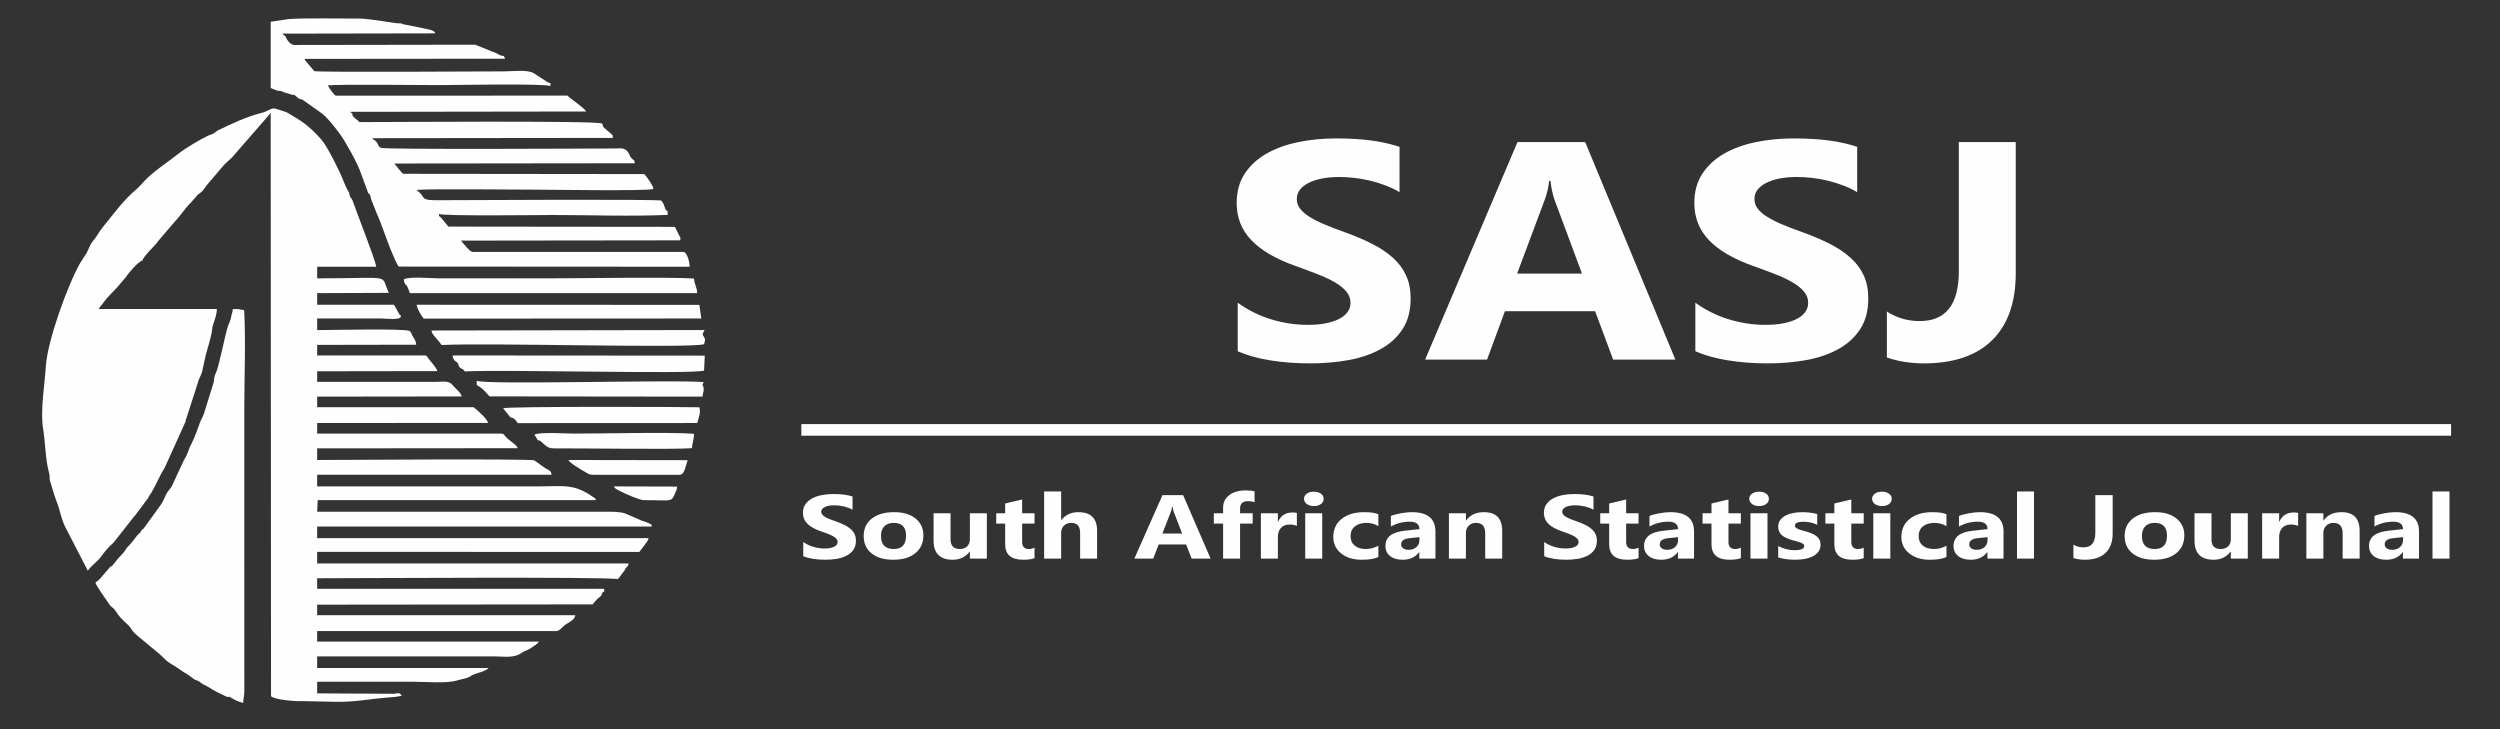 <?xml version="1.0" encoding="UTF-8"?>
<!DOCTYPE svg PUBLIC "-//W3C//DTD SVG 1.1//EN" "http://www.w3.org/Graphics/SVG/1.1/DTD/svg11.dtd">
<!-- Creator: CorelDRAW 2021 (64-Bit Evaluation Version) -->
<svg xmlns="http://www.w3.org/2000/svg" xml:space="preserve" width="240mm" height="70mm" version="1.1" style="shape-rendering:geometricPrecision; text-rendering:geometricPrecision; image-rendering:optimizeQuality; fill-rule:evenodd; clip-rule:evenodd"
viewBox="0 0 24000 7000"
 xmlns:xlink="http://www.w3.org/1999/xlink"
 xmlns:xodm="http://www.corel.com/coreldraw/odm/2003">
 <rect x="0" y="0" width="24000" height="7000" fill="#333333" stroke="none"/>
 <defs>
  <style type="text/css">
   <![CDATA[
    .fil0 {fill:#FEFEFE}
    .fil2 {fill:#FEFEFE}
    .fil1 {fill:#FEFEFE;fill-rule:nonzero}
   ]]>
  </style>
 </defs>
 <g id="Layer_x0020_1">
  <g id="_2859543142448">
   <path class="fil0" d="M1365.13 2502.69c23.14,-58.54 126.67,-144.44 154.29,-189.97l159.06 -185.62c58.78,-61.18 99.87,-131 158,-186.71l61.5 -70.31c2.25,-1.96 9.03,-7.28 11.5,-9.01 40.87,-28.66 36.18,-29.97 76.71,-85.23l158.78 -185.92c23.76,-28.87 64.36,-57.81 87.12,-83.68l349.63 -401.77c10.53,-12.57 6.17,-10.39 16.99,-23.95l3.23 5603.13c38.98,37.35 251.06,50.19 295.67,46.99l350.06 7.04c168.83,0.78 319.64,-29.92 465.99,-40.9 37.42,-2.82 107.69,-5.68 143.88,-20.04 -31.77,-38.28 -44.59,-16 -80.91,-16.45l-731.87 -3.81 0 -111.55c307.53,0 615.05,0 922.58,0 123.25,0 319.46,18.47 422.18,-13 44.92,-13.76 85.32,-16.34 121.23,-35.92 1.05,-0.56 3.31,-2.3 4.4,-2.96l16.47 -11.59c35.56,-17.2 132.13,-35.92 158.06,-68.29l-1644.92 0 0 -111.56c567.74,0 1135.48,0 1703.21,0 84.27,0 187.45,17.61 253.71,-30.14 39.79,-28.68 56.99,-23.16 93.07,-48.87 29.42,-20.96 60.99,-35.51 79.01,-62.88l-2129 0 0.02 -101.42 2301.34 0c40.51,-10.97 50.95,-43.98 93.22,-68.97 39.85,-23.58 75.8,-42.86 84.19,-83.07l-2478.77 0 0 -101.4 2643.43 -2.62c34.7,-34.61 24.63,-36.82 70.29,-72.44 28.44,-22.19 13.16,-19.24 21.1,-33.31 24.49,-43.37 19.04,21.06 21,-43.66l-2755.82 -0.01 0 -101.42c280.88,0 2836.04,-15.6 2885.84,8.82 25.24,-26.02 34.96,-48.34 62.6,-79.97 0.79,-0.9 2.66,-3.08 3.31,-3.98l5.56 -13.37c6.07,-10.44 1.7,-3.51 10.74,-14.72 19.66,-24.38 14.69,-4.39 21.15,-38.68l-2989.2 0 0 -111.56 3093 0.89 47.94 -63.56c19.41,-28.4 35.66,-41.14 40.87,-69.08l-3181.81 0 0.02 -111.56 3213.74 0c-10.37,-27.89 12.81,-8.42 -29.92,-31.39 -37.78,-20.3 -57.3,-14.77 -101.93,-40.24l-128.81 -54.91c-53.71,-16.52 -124.68,-15.35 -185.4,-15.35l-2767.7 0 5.09 -111.55 2671.36 0c-9.67,-23.82 -4.29,-13.56 -23.51,-27.16 -188.24,-133.24 -280.37,-104.61 -523.94,-104.61l-2129 0 0.02 -111.55 2250.63 0c-5.28,-48.77 -36.42,-43.65 -77.38,-74.66 -11.11,-8.41 -86.62,-63.16 -88.32,-63.73 -50.1,-16.92 -1983.17,-3.51 -2084.95,-3.51l0 -111.54 1924.5 -1.75c-5.21,-30.65 -59.9,-55.36 -112.29,-107.24 -31.72,-31.39 -1.81,-19.05 -38.03,-32.93l-1774.18 0 0 -101.41 1640.83 -1.1c-7.92,-39.28 -102.5,-122.9 -139.29,-150.95l-1501.54 0.02 0 -101.41 1387.19 -1.75c-6.99,-37.6 -53.89,-68.05 -83.32,-105.91 -38.46,-49.46 -96.49,-34.27 -158.25,-34.24l-1145.62 0 0 -101.41 1154 -1.75c-10.71,-37.02 -63.9,-89.53 -87.05,-122.35 -26.51,-37.6 -3.75,-16.8 -32.86,-27.95l-1034.09 0 0 -101.4 951.25 -1.74c-0.36,-27.92 -15.74,-54.08 -31.58,-76.71 -10,-14.27 -16.57,-46.69 -35.05,-55.93 -60.8,-24.07 -758.77,-7.53 -884.62,-7.53l0 -111.55 618.44 0c35.12,0 173.72,19.1 185.07,-17.68 0.27,-27.37 4.48,1.44 -13.3,-21.2l-52.74 -92.79 -737.47 -0.1 0 -111.5 688.52 -2.64c-88.71,-185.33 60.56,-139.31 -688.52,-139.31l0.02 -111.55 567.71 0c-12.61,-75.39 -178.89,-494.31 -226.16,-630.83 -9.01,-26.02 -14.49,-21.87 -24.47,-41.32 -14.59,-28.42 -0.98,-23.69 -15.23,-47.25 -19.59,-32.39 -37.4,-71.48 -51.47,-108.85 -32.1,-85.28 -155.73,-332.85 -212.47,-395.44 -125,-137.91 -181.41,-171.51 -329.88,-258.74 -4.98,-2.93 -109.91,-36.41 -116.16,-37.21 -34.09,-4.37 -73.35,29.51 -117.84,40.66 -152.16,38.13 -284.61,102.21 -424.35,168.46 -20.28,9.62 -26.15,21.13 -44.76,31.66 -18.11,10.27 -38.65,13.71 -58.02,23.02 -63.73,30.57 -216.36,120.39 -276.84,169.23 -92.36,74.57 -252.88,178.9 -326.38,261.62 -15.17,17.07 -63.8,69.13 -79.83,82.38 -118.27,97.8 -214.33,230.87 -309.66,347.4 -64.21,78.49 -52.75,85.1 -119.67,166.02 -10.49,12.69 -34.81,74.44 -46.57,95.45l-63.46 98.75c-123.73,217.81 -314.26,752.46 -328.85,987.68 -10.81,174.4 -54.39,429.42 -27.44,594.37 20.53,125.67 21.01,255.79 45.81,380.05 4.43,22.23 11.9,46.49 15.8,66.26 5.56,28.34 -1.56,35.38 4.31,57.39 12.96,48.76 50.97,170.24 68.32,213.36 26.86,66.75 40.21,154.74 76.22,228.21l219.18 425.24c41.97,-56.8 97.96,-92.46 124.03,-129.59 34.17,-48.66 77.3,-101.12 123.76,-139.66l182.86 -232.79c8.72,-12.37 21.29,-25.6 27.75,-33.09l120.69 -161.61c24.81,-38.16 -17.34,33.77 6.32,-13.49 8.62,-17.22 9.83,-13.98 20.77,-31.41 47.65,-76.09 80.2,-165.96 131.32,-244.33l179.74 -397.46c3.91,-10.36 15.4,-33.01 18.68,-41.25 11.41,-28.73 -5.07,3.78 9.45,-33.08l110.95 -344.87c12.85,-51.03 39.43,-81.51 45.85,-128l30.48 -138.31c6.77,-33.98 56.29,-179.45 62.02,-252.29 4.02,-51.32 44.26,-114.9 44.37,-190.78l-1135.48 0c21.49,-32.84 32.38,-39.43 52.8,-68.9 33.63,-48.59 87.04,-94.73 125.14,-138.13l84.85 -99.51c19.92,-34.27 118.67,-149.55 156.16,-157z"/>
   <path class="fil0" d="M2598.73 208.67l0.1 636.39c9.26,4.85 60.93,24.83 63.62,25.38 35.33,7.13 14.01,-7.77 67.23,16.61 12.41,5.68 42.13,10.83 63.34,19.28 45.73,18.21 9.16,-17.06 56.68,24.32 38.81,33.81 32.19,14.7 55.63,27.32l177.2 125.45c58.07,40.75 138.24,144.77 181.3,203.87 55.39,76.03 173.87,289.71 201.51,377.14l61.37 166.63c10.41,43.82 17.18,12.23 30.16,53.66 7.37,23.54 -2.78,2.34 5.93,27.76l51.22 129.4c49,106.39 106.46,288.77 152.19,390.89 16.33,36.48 33.13,85.09 60.93,126.19l2794.27 1.71c0.1,-26.28 -18.86,-134.76 -58.73,-141.89l-2027.61 0c-30.5,-5.57 -100.48,-100.63 -110.67,-108.94l2106.11 -2.65c2.42,-43.72 2.87,-18.17 -9.36,-44.77l-41.85 -84.71 -2175.11 -2.3 -69.4 -85.09c-27.13,-28.74 -16.27,1.89 -21.5,-36.99 39.57,23.16 970.71,10.57 1092.27,10.57 358.21,0 750.27,15 1103.93,-1.09 1.72,-73.56 -3.01,-4.6 -27.39,-71.77 -12.74,-35.11 -9.35,-33.82 -34.94,-66.42 -109.19,-12.86 -1863.26,-4.03 -2156.79,-2.6 -141.24,0.68 -115.93,-23.67 -150.81,-62.11l-40.94 -36.7c112.49,-12.36 945.79,-2.62 1134.6,-2.62 151.27,0 1072.98,15.37 1138.91,-6.66 2.6,-26.03 -63.73,-119.38 -87.18,-142.77l-2316.4 -2.64c-27.69,-30.19 -62.01,-69.92 -82.83,-98.77l2308.86 -2.64c-7.48,-42.04 -6.01,-19.86 -31.41,-47.86 -26.12,-28.82 -10.59,-26.73 -33.44,-57.85 -36.07,-49.13 -75.34,-36.32 -136.16,-36.16 -228.81,0.59 -2193.53,11.58 -2234.61,-5.9 -31.61,-13.46 -23.18,-26.91 -40.07,-51.21 -20.1,-28.94 -25.37,-15.37 -46.07,-41.69l2310.6 -2.63c-3.52,-34.32 7.81,-18.01 -57.81,-73.94 -63.43,-54.07 -23.12,-32.66 -46.15,-63.9 -34.72,-29.79 -2112.05,-13.3 -2329.3,-14.04 -24.26,-27.32 -35.18,-28.3 -54.03,-48.17 -34.8,-36.72 16.02,-7.4 -34.2,-50.2l2265.46 -3.24c-29.09,-46.5 -140.49,-111.28 -179.41,-152.47l-2227.67 0.47c-29.17,-28.62 -57.52,-68.14 -73.29,-98.78 107.74,-11.84 894.25,-2.62 1073.77,-2.62 137.89,0 1005.95,-17.49 1061.88,9.28 0.4,-48.14 16.11,-15.28 -28.37,-39l-128.9 -84.09c-59.49,-37.49 -210.56,-17.94 -286.19,-17.94 -180.27,0 -1794.59,10.67 -1822.25,-2.61l-83.56 -98.88c-8.81,-13.75 -3.06,-0.43 -8.55,-18.47l1924.49 -1.74c-24.44,-48.45 0.55,-10.96 -53.89,-36.55 -38.55,-18.12 -37.02,-21.76 -71.46,-32.27l-161.1 -65.55 -1741.15 2.63c-55.87,-10.18 -81.02,-83 -81.05,-83.03 -11.53,-14.55 -11,-2.29 -29.61,-25.93l1469.15 -2.63c-14.4,-37.87 -74.9,-36.93 -164.35,-58.64l-128.12 -25.53c-43.01,-4.87 1.71,-12.15 -84.47,-13.31 -8.8,-0.12 -266.32,-44.76 -352.98,-44.41 -141.36,0.56 -555.73,-6.37 -677.25,4.73l-174.33 25.69z"/>
   <path class="fil0" d="M2343.92 2977.68c-46.86,-6.98 -47.37,-13.25 -109.01,-10.3 -3.32,40.62 -12.12,46.42 -17.05,81.47 -3.78,26.85 -23.52,61.14 -32.79,91.96 -28.33,94.24 -84.64,381.92 -110.83,435.68 -28.26,58.01 -11.48,61.16 -28.99,113.12l-89.09 286.56c-14.02,35.12 -28.51,55.45 -40.59,91.2 -10.9,32.19 -23.17,65.81 -35.24,96.54 -8.48,21.58 -31.35,75.57 -40.09,91.71 -37.83,69.85 -31.3,93.36 -73.21,159.22l-119.55 256.32c-17.89,28.82 -39.67,45.08 -54,77.78 -11.23,25.65 -30.52,65.99 -43.66,88.14l-170.41 235.92c-48.45,37.14 -4.06,12.93 -42.75,47.14 -36.09,31.9 -41.44,60.28 -112.41,131.45 -20.97,21.04 -13.89,29.4 -57.4,74.41 -27.95,28.93 -36.67,37.49 -61.17,70.61 -48.93,66.18 -27.64,17.65 -65.51,66.29l-61.09 70.7c-7.23,7.63 -23.59,28.15 -28.31,32.53 -6.39,5.91 -9.66,7.08 -17.57,12.84l-17.39 13.01c8.95,36.91 95.12,150.49 130.29,204.24 35.18,53.75 29.48,16.12 71.06,80.25 47.05,72.59 101.2,109.24 121.71,132.49 15.84,17.95 20.42,27.79 33.56,47.55 26.93,40.56 253.75,208.37 308.48,269.44 32.76,36.57 96.41,64.67 143.3,99.96 34.87,26.24 73.64,44.49 104.43,68.46 74.85,58.29 33.07,16.33 89.48,52.73 6.16,3.98 25.73,19.62 26.25,19.93 12.81,7.65 -4.82,-3.69 17.96,7.55 45.64,22.53 101.69,64.47 155.79,85.96 18.17,7.22 39.18,21.03 54.65,26.55 45.64,16.29 2.13,-15.39 47.82,12.18 40.04,24.17 67.58,37.24 114.5,48.42 0.06,-46.87 10.35,-61.03 10.41,-111.24l-0.26 -2717.26c0,-301.62 15.23,-645.52 -1.32,-941.51z"/>
   <path class="fil0" d="M3876.12 2682.35l6.74 32.9c32.4,52.98 10.22,-11.87 52.56,98.92l2756.74 -0.06c0.74,-52.68 -25.17,-81.29 -29.86,-140.14 -204.74,-15.96 -1115.7,-1.75 -1397.29,-1.75l-1044.22 0c-72.99,0 -297.61,-20.32 -344.67,10.13z"/>
   <path class="fil0" d="M4142.16 3172.9c7.71,46.25 40.43,58.87 97.46,139.44 427.53,-23.95 2390.1,34.1 2519.22,-8.03 20.43,-62.64 1.98,-55.95 -14.71,-95.46l19.35 -40.59 -2621.32 4.64z"/>
   <path class="fil0" d="M4462.77 3565.68c386.54,-20.11 2183.24,28.9 2296.07,-7.92l7.13 -143.67 -2421.47 -1.78c6.41,56.01 35.05,53.97 47.97,71.36 20.87,28.09 -1.51,22.57 24.87,46.35 22.74,20.47 17.83,-0.07 45.43,35.66z"/>
   <path class="fil0" d="M4067.38 3058.78l2665.32 -1.35 -18.4 -130.69 -2714.49 -1.05c6.05,41.83 39.57,97.03 67.57,133.09z"/>
   <path class="fil0" d="M4699.61 3805.34l2044.43 2.32c2.57,-38.78 11.53,-40.59 11.24,-71.08 -0.5,-51.43 -24.9,-22.8 0.07,-68.57 -281.61,-25.15 -2102.49,28.77 -2177.84,-12.73 -2.37,45.01 -7.74,36.68 29.64,60.01 34.57,21.59 63.91,59.89 92.46,90.05z"/>
   <path class="fil0" d="M4830.19 3919.64l62.31 78.05c30.42,27.41 11.85,-1.39 45.78,25.18 14.85,11.62 23.12,27.67 31.96,39l1723.5 -0.78c18.4,-66.8 34.14,-102.04 20.28,-151.31 -161.29,-4.7 -1866.61,-9.14 -1883.83,9.86z"/>
   <path class="fil0" d="M5130.62 4172.65l31 51.06c20.96,17.75 -4.09,-19.9 56.68,36.37 50.77,47.01 64.51,44.76 148.08,44.35 246.93,-1.2 1107,11.31 1275.66,-1.75 5.54,-54.3 19.68,-83.61 20.27,-138.43 -228.32,-17.69 -854.73,-1.74 -1153.99,-1.74 -76.61,0 -326.63,-17.41 -377.7,10.14z"/>
   <path class="fil0" d="M5700.95 4557.87l831.33 0c25.69,-9.74 31.87,-24.78 43.83,-57.52l25.37 -82.65 -1143.84 -1.74c11.13,30.52 134.09,100.43 168.11,120.14 28.92,16.76 34.65,21.77 75.2,21.77z"/>
   <path class="fil0" d="M6177.43 4801.19c302.59,0 260.52,28.39 316.22,-94.92 3.15,-6.96 4.72,-23.02 6.45,-35.11l-606.52 -1.76c9.06,22.51 21.69,24.85 63.05,47.2 39.87,21.55 185.98,84.59 220.8,84.59z"/>
  </g>
  <path class="fil1" d="M11882.05 3372.16l0 -466.21c98.5,71.07 205.7,124.25 321.01,159.54 115.31,35.29 231.78,53.18 349.41,53.18 69.53,0 129.79,-5.46 180.78,-15.9 51.58,-10.94 94.46,-25.35 129.22,-44.73 34.77,-18.89 60.26,-41.26 77.06,-66.61 17.38,-25.84 25.5,-53.67 25.5,-83.99 0,-40.76 -13.33,-77.04 -40.56,-108.85 -27.23,-32.31 -64.32,-62.13 -111.25,-88.97 -46.94,-27.34 -102.56,-53.68 -167.46,-78.53 -64.32,-25.35 -133.85,-51.19 -208.6,-77.54 -190.07,-67.59 -332.03,-150.6 -425.32,-249.01 -93.28,-97.91 -139.64,-216.21 -139.64,-354.88 0,-108.85 24.92,-202.29 75.91,-280.32 50.99,-78.53 120.52,-142.65 208.02,-193.34 88.07,-50.2 189.48,-87.48 304.79,-111.34 115.31,-23.86 237.57,-35.79 366.79,-35.79 126.9,0 239.3,6.96 337.23,19.89 97.35,12.92 187.75,33.3 270.6,60.63l0 435.4c-41.14,-24.35 -85.17,-45.73 -133.28,-64.12 -48.09,-18.39 -97.91,-33.79 -148.91,-46.22 -50.41,-11.93 -101.4,-20.88 -151.81,-26.84 -50.42,-5.47 -97.93,-8.45 -143.13,-8.45 -62.58,0 -118.78,4.97 -169.77,14.91 -51,10.44 -93.88,24.85 -129.22,43.24 -34.77,18.39 -62,40.26 -81.7,66.11 -19.12,25.84 -28.39,54.67 -28.39,86.48 0,35.29 10.42,66.6 31.86,93.94 21.44,27.83 52.16,54.18 92.14,79.03 39.4,24.35 87.49,48.71 144.28,72.56 56.2,23.86 120.52,48.21 191.8,73.56 97.34,34.8 184.25,72.07 261.91,111.34 77.64,39.26 144.28,84 199.32,133.2 55.63,49.7 97.93,106.37 127.48,169.98 29.56,63.13 44.03,137.18 44.03,221.68 0,116.8 -25.49,214.22 -77.06,293.74 -51.57,79.03 -121.1,143.15 -209.76,191.86 -88.07,49.2 -190.64,84.49 -307.68,105.86 -117.62,21.38 -241.05,31.81 -371.42,31.81 -133.28,0 -260.18,-9.44 -380.7,-28.82 -120.52,-19.39 -225.4,-48.71 -313.48,-87.48zm4201.55 80.02l-597.4 0 -173.25 -464.72 -865.69 0 -171.53 464.72 -594.5 0 886.55 -2088.02 650.13 0 865.69 2088.02zm-896.4 -825.56l-261.33 -701.81c-19.11,-52.68 -33.02,-115.31 -41.14,-187.87l-13.32 0c-5.8,61.13 -19.7,121.77 -42.3,181.91l-264.81 707.77 622.9 0zm1088.2 745.54l0 -466.21c98.5,71.07 205.7,124.25 321.01,159.54 115.31,35.29 231.78,53.18 349.41,53.18 69.53,0 129.79,-5.46 180.78,-15.9 51.58,-10.94 94.45,-25.35 129.22,-44.73 34.76,-18.89 60.26,-41.26 77.06,-66.61 17.38,-25.84 25.5,-53.67 25.5,-83.99 0,-40.76 -13.33,-77.04 -40.56,-108.85 -27.24,-32.31 -64.32,-62.13 -111.26,-88.97 -46.93,-27.34 -102.55,-53.68 -167.45,-78.53 -64.32,-25.35 -133.85,-51.19 -208.6,-77.54 -190.07,-67.59 -332.03,-150.6 -425.32,-249.01 -93.29,-97.91 -139.64,-216.21 -139.64,-354.88 0,-108.85 24.91,-202.29 75.91,-280.32 50.99,-78.53 120.52,-142.65 208.01,-193.34 88.08,-50.2 189.48,-87.48 304.79,-111.34 115.32,-23.86 237.58,-35.79 366.79,-35.79 126.9,0 239.31,6.96 337.24,19.89 97.35,12.92 187.74,33.3 270.6,60.63l0 435.4c-41.14,-24.35 -85.18,-45.73 -133.28,-64.12 -48.09,-18.39 -97.92,-33.79 -148.91,-46.22 -50.41,-11.93 -101.4,-20.88 -151.81,-26.84 -50.42,-5.47 -97.93,-8.45 -143.13,-8.45 -62.58,0 -118.78,4.97 -169.78,14.91 -50.99,10.44 -93.87,24.85 -129.22,43.24 -34.76,18.39 -61.99,40.26 -81.7,66.11 -19.12,25.84 -28.38,54.67 -28.38,86.48 0,35.29 10.42,66.6 31.86,93.94 21.44,27.83 52.16,54.18 92.13,79.03 39.41,24.35 87.5,48.71 144.28,72.56 56.21,23.86 120.53,48.21 191.8,73.56 97.35,34.8 184.26,72.07 261.92,111.34 77.64,39.26 144.28,84 199.32,133.2 55.63,49.7 97.93,106.37 127.48,169.98 29.55,63.13 44.03,137.18 44.03,221.68 0,116.8 -25.49,214.22 -77.06,293.74 -51.57,79.03 -121.1,143.15 -209.76,191.86 -88.07,49.2 -190.64,84.49 -307.69,105.86 -117.62,21.38 -241.04,31.81 -371.41,31.81 -133.28,0 -260.18,-9.44 -380.7,-28.82 -120.52,-19.39 -225.4,-48.71 -313.48,-87.48zm3075.7 -748.53c0,279.83 -75.34,493.55 -226.57,642.16 -150.66,148.62 -369.68,222.67 -655.93,222.67 -128.06,0 -246.26,-18.88 -354.62,-56.66l0 -441.36c93.87,61.14 198.75,91.95 315.79,91.95 249.75,0 374.91,-159.55 374.91,-477.64l0 -1240.59 546.42 0 0 1259.47z"/>
  <path class="fil1" d="M7711.15 5339.47l0 -136.17c30.02,20.76 62.68,36.29 97.81,46.6 35.14,10.3 70.62,15.53 106.46,15.53 21.18,0 39.54,-1.6 55.08,-4.64 15.71,-3.2 28.77,-7.41 39.36,-13.07 10.59,-5.52 18.36,-12.05 23.48,-19.45 5.29,-7.55 7.78,-15.68 7.78,-24.54 0,-11.9 -4.07,-22.5 -12.37,-31.79 -8.3,-9.43 -19.59,-18.14 -33.89,-25.98 -14.31,-7.99 -31.25,-15.68 -51.02,-22.94 -19.6,-7.4 -40.79,-14.95 -63.55,-22.65 -57.91,-19.74 -101.17,-43.98 -129.59,-72.73 -28.42,-28.6 -42.54,-63.15 -42.54,-103.65 0,-31.79 7.59,-59.08 23.12,-81.87 15.54,-22.94 36.73,-41.67 63.38,-56.48 26.84,-14.66 57.73,-25.55 92.86,-32.51 35.14,-6.97 72.38,-10.46 111.75,-10.46 38.66,0 72.92,2.04 102.75,5.81 29.66,3.77 57.2,9.73 82.44,17.71l0 127.17c-12.53,-7.11 -25.96,-13.36 -40.6,-18.73 -14.65,-5.37 -29.84,-9.87 -45.37,-13.5 -15.36,-3.48 -30.9,-6.09 -46.26,-7.84 -15.36,-1.59 -29.83,-2.46 -43.6,-2.46 -19.06,0 -36.19,1.45 -51.73,4.35 -15.53,3.05 -28.6,7.26 -39.36,12.63 -10.6,5.37 -18.9,11.76 -24.9,19.31 -5.82,7.55 -8.64,15.97 -8.64,25.26 0,10.3 3.17,19.45 9.7,27.43 6.53,8.13 15.88,15.83 28.07,23.09 12,7.11 26.65,14.22 43.96,21.19 17.12,6.97 36.71,14.08 58.43,21.49 29.66,10.16 56.14,21.05 79.8,32.51 23.66,11.47 43.95,24.54 60.73,38.91 16.94,14.52 29.84,31.07 38.83,49.65 9.02,18.43 13.43,40.07 13.43,64.74 0,34.12 -7.77,62.57 -23.48,85.8 -15.71,23.08 -36.9,41.81 -63.91,56.04 -26.84,14.37 -58.08,24.67 -93.75,30.92 -35.84,6.24 -73.44,9.29 -113.15,9.29 -40.61,0 -79.27,-2.76 -115.99,-8.42 -36.72,-5.66 -68.68,-14.23 -95.52,-25.55zm864.17 33.97c-88.26,0 -157.64,-20.33 -208.13,-60.97 -50.5,-40.65 -75.74,-95.96 -75.74,-165.64 0,-72.01 26.13,-128.48 78.56,-169.13 52.43,-40.64 123.41,-60.97 212.56,-60.97 87.91,0 156.93,20.33 206.9,60.97 49.96,40.65 75.02,94.51 75.02,161.43 0,72.3 -25.77,129.49 -77.32,171.45 -51.55,41.95 -122.16,62.86 -211.85,62.86zm4.24 -353.78c-38.66,0 -68.67,10.89 -90.04,32.66 -21.35,21.92 -32.12,52.84 -32.12,92.76 0,83.62 41.14,125.43 123.22,125.43 78.21,0 117.4,-42.97 117.4,-128.76 0,-81.44 -39.54,-122.09 -118.46,-122.09zm894.17 343.18l-162.94 0 0 -66.34 -2.47 0c-40.44,51.24 -94.27,76.94 -161.89,76.94 -122.87,0 -184.14,-61.12 -184.14,-183.35l0 -262.76 162.96 0 0 250.85c0,61.56 29.65,92.33 88.97,92.33 29.3,0 52.61,-8.42 70.26,-25.26 17.66,-16.84 26.31,-39.77 26.31,-68.66l0 -249.26 162.94 0 0 435.51zm457.77 -5.08c-24.18,10.45 -60.55,15.68 -109.1,15.68 -115.11,0 -172.83,-49.22 -172.83,-147.5l0 -199.46 -85.8 0 0 -99.15 85.8 0 0 -93.93 162.94 -38.32 0 132.25 118.99 0 0 99.15 -118.99 0 0 176.09c0,45.3 21.9,67.94 65.68,67.94 17.29,0 35.13,-4.06 53.31,-12.34l0 99.59zm600.59 5.08l-162.95 0 0 -247.51c0,-63.88 -28.24,-95.67 -84.91,-95.67 -28.95,0 -52.44,8.85 -70.26,26.71 -18.02,17.86 -27.01,40.65 -27.01,68.08l0 248.39 -163.3 0 0 -644.7 163.3 0 0 273.79 2.11 0c40.07,-50.08 94.27,-75.2 162.95,-75.2 120.05,0 180.07,59.52 180.07,178.56l0 267.55zm1089.6 0l-182.01 0 -52.78 -135.73 -263.76 0 -52.26 135.73 -181.12 0 270.1 -609.86 198.08 0 263.75 609.86zm-273.1 -241.13l-79.62 -204.98c-5.83,-15.39 -10.07,-33.68 -12.54,-54.87l-4.06 0c-1.76,17.85 -6,35.56 -12.89,53.13l-80.67 206.72 189.78 0zm695.2 -300.64c-21,-6.83 -41.31,-10.31 -60.55,-10.31 -52.42,0 -78.56,23.37 -78.56,70.26l0 46.31 120.93 0 0 99.15 -120.93 0 0 336.36 -162.94 0 0 -336.36 -88.98 0 0 -99.15 88.98 0 0 -54c0,-49.65 19.59,-89.57 58.96,-119.91 39.19,-30.34 92.69,-45.59 160.3,-45.59 33.02,0 60.73,2.91 82.79,8.57l0 104.67zm406.04 227.48c-19.77,-8.86 -42.72,-13.21 -68.84,-13.21 -35.49,0 -63.2,10.74 -83.33,32.08 -19.95,21.48 -30.01,50.52 -30.01,87.39l0 208.03 -163.3 0 0 -435.51 163.3 0 0 80.86 2.12 0c25.95,-59.08 72.38,-88.55 139.64,-88.55 17.31,0 30.72,1.74 40.42,5.08l0 123.83zm162.78 -190.18c-27.55,0 -50.14,-6.67 -67.62,-20.17 -17.66,-13.51 -26.48,-29.91 -26.48,-49.51 0,-20.18 8.82,-36.58 26.48,-49.36 17.48,-12.77 40.07,-19.16 67.62,-19.16 28.06,0 50.66,6.39 68.13,19.16 17.31,12.78 26.14,29.18 26.14,49.36 0,20.33 -8.83,37.17 -26.14,50.23 -17.47,12.92 -40.07,19.45 -68.13,19.45zm80.67 504.47l-163.29 0 0 -435.51 163.29 0 0 435.51zm538.97 -15.68c-36.89,17.57 -90.21,26.28 -159.77,26.28 -81.38,0 -147.23,-20.18 -197.55,-60.83 -50.31,-40.5 -75.56,-92.76 -75.56,-156.93 0,-74.03 27.01,-132.25 80.86,-174.93 54.02,-42.68 126.23,-64.02 216.61,-64.02 62.33,0 107.52,6.83 135.41,20.33l0 114.1c-34.07,-21.05 -72.21,-31.5 -114.22,-31.5 -46.96,0 -84.04,11.18 -111.57,33.82 -27.37,22.5 -41.14,53.57 -41.14,93.35 0,38.47 13.24,68.81 39.37,90.73 26.13,22.06 62.32,32.95 108.05,32.95 40.77,0 80.5,-10.45 119.51,-31.5l0 108.15zm547.8 15.68l-154.65 0 0 -62.57 -2.11 0c-35.49,48.78 -88.1,73.17 -157.83,73.17 -51.38,0 -91.8,-11.91 -121.28,-35.86 -29.49,-23.95 -44.14,-56.04 -44.14,-95.96 0,-84.49 60.91,-133.26 182.55,-146.33l143.87 -15.68c0,-47.61 -31.42,-71.42 -94.27,-71.42 -63.02,0 -123.04,15.39 -179.9,46.31l0 -101.18c22.78,-9.73 53.85,-18.15 93.4,-25.55 39.36,-7.41 75.39,-11.04 107.87,-11.04 150.94,0 226.49,61.99 226.49,185.82l0 260.29zm-153.59 -176.96l0 -29.33 -96.2 10.17c-53.15,5.66 -79.63,25.4 -79.63,59.22 0,15.25 6.36,27.88 19.25,37.6 13.06,9.73 30.53,14.67 52.61,14.67 30.71,0 55.61,-8.71 75.02,-26.13 19.25,-17.43 28.95,-39.49 28.95,-66.2zm794.42 176.96l-162.94 0 0 -242c0,-67.5 -29.31,-101.18 -87.91,-101.18 -28.25,0 -51.55,8.85 -69.73,26.71 -18.36,17.86 -27.55,40.65 -27.55,68.08l0 248.39 -163.29 0 0 -435.51 163.29 0 0 68.96 2.12 0c39.01,-53.14 95.68,-79.56 170.18,-79.56 117.23,0 175.83,59.81 175.83,179.43l0 266.68zm403.41 -23.37l0 -136.17c30.01,20.76 62.67,36.29 97.81,46.6 35.13,10.3 70.62,15.53 106.45,15.53 21.19,0 39.54,-1.6 55.08,-4.64 15.71,-3.2 28.77,-7.41 39.36,-13.07 10.6,-5.52 18.37,-12.05 23.49,-19.45 5.29,-7.55 7.77,-15.68 7.77,-24.54 0,-11.9 -4.06,-22.5 -12.37,-31.79 -8.29,-9.43 -19.59,-18.14 -33.89,-25.98 -14.3,-7.99 -31.24,-15.68 -51.02,-22.94 -19.6,-7.4 -40.78,-14.95 -63.55,-22.65 -57.91,-19.74 -101.17,-43.98 -129.59,-72.73 -28.42,-28.6 -42.54,-63.15 -42.54,-103.65 0,-31.79 7.59,-59.08 23.12,-81.87 15.54,-22.94 36.73,-41.67 63.39,-56.48 26.83,-14.66 57.72,-25.55 92.86,-32.51 35.13,-6.97 72.38,-10.46 111.74,-10.46 38.66,0 72.92,2.04 102.75,5.81 29.66,3.77 57.21,9.73 82.44,17.71l0 127.17c-12.53,-7.11 -25.95,-13.36 -40.59,-18.73 -14.66,-5.37 -29.85,-9.87 -45.38,-13.5 -15.36,-3.48 -30.9,-6.09 -46.26,-7.84 -15.36,-1.59 -29.83,-2.46 -43.59,-2.46 -19.07,0 -36.19,1.45 -51.74,4.35 -15.53,3.05 -28.6,7.26 -39.36,12.63 -10.59,5.37 -18.9,11.76 -24.89,19.31 -5.83,7.55 -8.65,15.97 -8.65,25.26 0,10.3 3.17,19.45 9.7,27.43 6.53,8.13 15.89,15.83 28.07,23.09 12,7.11 26.66,14.22 43.96,21.19 17.13,6.97 36.72,14.08 58.44,21.49 29.66,10.16 56.13,21.05 79.8,32.51 23.65,11.47 43.95,24.54 60.73,38.91 16.94,14.52 29.83,31.07 38.83,49.65 9.01,18.43 13.42,40.07 13.42,64.74 0,34.12 -7.77,62.57 -23.48,85.8 -15.71,23.08 -36.9,41.81 -63.91,56.04 -26.83,14.37 -58.08,24.67 -93.74,30.92 -35.84,6.24 -73.44,9.29 -113.16,9.29 -40.61,0 -79.27,-2.76 -115.99,-8.42 -36.72,-5.66 -68.67,-14.23 -95.51,-25.55zm905.66 18.29c-24.19,10.45 -60.55,15.68 -109.11,15.68 -115.1,0 -172.83,-49.22 -172.83,-147.5l0 -199.46 -85.8 0 0 -99.15 85.8 0 0 -93.93 162.94 -38.32 0 132.25 119 0 0 99.15 -119 0 0 176.09c0,45.3 21.9,67.94 65.68,67.94 17.3,0 35.14,-4.06 53.32,-12.34l0 99.59zm532.79 5.08l-154.65 0 0 -62.57 -2.12 0c-35.48,48.78 -88.09,73.17 -157.82,73.17 -51.38,0 -91.8,-11.91 -121.28,-35.86 -29.49,-23.95 -44.15,-56.04 -44.15,-95.96 0,-84.49 60.92,-133.26 182.55,-146.33l143.88 -15.68c0,-47.61 -31.43,-71.42 -94.27,-71.42 -63.02,0 -123.05,15.39 -179.9,46.31l0 -101.18c22.78,-9.73 53.85,-18.15 93.4,-25.55 39.36,-7.41 75.38,-11.04 107.86,-11.04 150.94,0 226.5,61.99 226.5,185.82l0 260.29zm-153.59 -176.96l0 -29.33 -96.21 10.17c-53.14,5.66 -79.63,25.4 -79.63,59.22 0,15.25 6.36,27.88 19.25,37.6 13.06,9.73 30.54,14.67 52.61,14.67 30.72,0 55.61,-8.71 75.02,-26.13 19.25,-17.43 28.96,-39.49 28.96,-66.2zm603.06 171.88c-24.19,10.45 -60.55,15.68 -109.11,15.68 -115.1,0 -172.83,-49.22 -172.83,-147.5l0 -199.46 -85.8 0 0 -99.15 85.8 0 0 -93.93 162.94 -38.32 0 132.25 119 0 0 99.15 -119 0 0 176.09c0,45.3 21.9,67.94 65.68,67.94 17.3,0 35.14,-4.06 53.32,-12.34l0 99.59zm174.77 -499.39c-27.54,0 -50.14,-6.67 -67.61,-20.17 -17.66,-13.51 -26.49,-29.91 -26.49,-49.51 0,-20.18 8.83,-36.58 26.49,-49.36 17.47,-12.77 40.07,-19.16 67.61,-19.16 28.07,0 50.67,6.39 68.14,19.16 17.31,12.78 26.13,29.18 26.13,49.36 0,20.33 -8.82,37.17 -26.13,50.23 -17.47,12.92 -40.07,19.45 -68.14,19.45zm80.68 504.47l-163.3 0 0 -435.51 163.3 0 0 435.51zm102.92 -11.47l0 -108.88c27.01,13.36 53.83,23.23 80.5,29.76 26.66,6.54 51.9,9.73 75.73,9.73 28.95,0 51.9,-3.19 68.5,-9.73 16.77,-6.53 25.06,-16.4 25.06,-29.76 0,-8.56 -3.71,-15.67 -11.29,-21.34 -7.59,-5.66 -17.3,-10.59 -29.31,-14.8 -11.82,-4.21 -24.88,-8.13 -39.01,-11.47 -14.12,-3.49 -27.72,-7.26 -40.78,-11.47 -21.01,-6.53 -39.55,-13.65 -55.61,-21.05 -16.07,-7.55 -29.48,-16.26 -40.44,-26.28 -10.76,-9.87 -19.05,-21.34 -24.71,-34.4 -5.64,-13.07 -8.64,-28.45 -8.64,-46.31 0,-24.39 6.53,-45.44 19.42,-63 12.88,-17.57 30.18,-31.94 51.72,-43.12 21.53,-11.18 46.26,-19.45 73.97,-24.68 27.72,-5.22 56.67,-7.84 86.69,-7.84 23.47,0 47.13,1.45 71.31,4.5 24.18,2.91 48.02,7.26 71.5,12.92l0 103.8c-20.83,-10.02 -42.9,-17.42 -66.55,-22.36 -23.66,-4.93 -46.79,-7.4 -69.56,-7.4 -10.77,0 -20.84,0.73 -30.19,2.32 -9.53,1.45 -18.01,3.78 -25.24,6.83 -7.24,2.9 -12.89,6.67 -16.96,11.46 -4.23,4.65 -6.17,10.02 -6.17,15.97 0,7.84 3,14.66 9.18,20.33 6.36,5.66 14.3,10.59 24.36,14.66 10.07,4.21 21.18,7.84 33.37,11.03 12.18,3.34 24.35,6.68 36.54,10.02 21.72,6.24 41.31,13.06 58.97,20.47 17.47,7.4 32.65,15.97 45.19,25.98 12.54,9.87 22.24,21.49 28.95,34.84 6.72,13.36 10.06,29.18 10.06,47.62 0,25.84 -6.7,47.91 -20.48,66.2 -13.58,18.29 -31.59,33.1 -54.19,44.56 -22.59,11.47 -48.73,19.89 -78.21,25.12 -29.49,5.22 -60.02,7.84 -91.8,7.84 -58.26,0 -112.1,-7.41 -161.88,-22.07zm820.91 6.39c-24.19,10.45 -60.55,15.68 -109.11,15.68 -115.1,0 -172.83,-49.22 -172.83,-147.5l0 -199.46 -85.8 0 0 -99.15 85.8 0 0 -93.93 162.94 -38.32 0 132.25 119 0 0 99.15 -119 0 0 176.09c0,45.3 21.9,67.94 65.68,67.94 17.3,0 35.14,-4.06 53.32,-12.34l0 99.59zm174.77 -499.39c-27.54,0 -50.14,-6.67 -67.61,-20.17 -17.66,-13.51 -26.49,-29.91 -26.49,-49.51 0,-20.18 8.83,-36.58 26.49,-49.36 17.47,-12.77 40.07,-19.16 67.61,-19.16 28.07,0 50.66,6.39 68.14,19.16 17.31,12.78 26.13,29.18 26.13,49.36 0,20.33 -8.82,37.17 -26.13,50.23 -17.48,12.92 -40.07,19.45 -68.14,19.45zm80.68 504.47l-163.3 0 0 -435.51 163.3 0 0 435.51zm538.97 -15.68c-36.9,17.57 -90.21,26.28 -159.77,26.28 -81.38,0 -147.23,-20.18 -197.55,-60.83 -50.31,-40.5 -75.56,-92.76 -75.56,-156.93 0,-74.03 27.01,-132.25 80.86,-174.93 54.02,-42.68 126.23,-64.02 216.61,-64.02 62.32,0 107.51,6.83 135.41,20.33l0 114.1c-34.08,-21.05 -72.21,-31.5 -114.23,-31.5 -46.95,0 -84.03,11.18 -111.56,33.82 -27.38,22.5 -41.14,53.57 -41.14,93.35 0,38.47 13.24,68.81 39.36,90.73 26.14,22.06 62.33,32.95 108.05,32.95 40.78,0 80.51,-10.45 119.52,-31.5l0 108.15zm547.8 15.68l-154.65 0 0 -62.57 -2.12 0c-35.48,48.78 -88.09,73.17 -157.82,73.17 -51.38,0 -91.8,-11.91 -121.28,-35.86 -29.49,-23.95 -44.15,-56.04 -44.15,-95.96 0,-84.49 60.92,-133.26 182.55,-146.33l143.88 -15.68c0,-47.61 -31.43,-71.42 -94.27,-71.42 -63.02,0 -123.05,15.39 -179.9,46.31l0 -101.18c22.78,-9.73 53.85,-18.15 93.4,-25.55 39.36,-7.41 75.38,-11.04 107.86,-11.04 150.94,0 226.5,61.99 226.5,185.82l0 260.29zm-153.59 -176.96l0 -29.33 -96.21 10.17c-53.14,5.66 -79.63,25.4 -79.63,59.22 0,15.25 6.36,27.88 19.25,37.6 13.06,9.73 30.54,14.67 52.61,14.67 30.72,0 55.61,-8.71 75.02,-26.13 19.25,-17.43 28.96,-39.49 28.96,-66.2zm446.29 176.96l-163.3 0 0 -644.7 163.3 0 0 644.7zm755.06 -242c0,81.73 -22.95,144.16 -69.03,187.56 -45.9,43.41 -112.63,65.04 -199.84,65.04 -39.02,0 -75.03,-5.52 -108.05,-16.55l0 -128.91c28.61,17.85 60.55,26.85 96.22,26.85 76.09,0 114.22,-46.6 114.22,-139.5l0 -362.35 166.48 0 0 367.86zm398.79 252.6c-88.26,0 -157.64,-20.33 -208.13,-60.97 -50.49,-40.65 -75.74,-95.96 -75.74,-165.64 0,-72.01 26.13,-128.48 78.56,-169.13 52.44,-40.64 123.41,-60.97 212.56,-60.97 87.91,0 156.94,20.33 206.91,60.97 49.95,40.65 75.02,94.51 75.02,161.43 0,72.3 -25.77,129.49 -77.32,171.45 -51.55,41.95 -122.17,62.86 -211.86,62.86zm4.25 -353.78c-38.66,0 -68.68,10.89 -90.04,32.66 -21.36,21.92 -32.13,52.84 -32.13,92.76 0,83.62 41.14,125.43 123.22,125.43 78.21,0 117.41,-42.97 117.41,-128.76 0,-81.44 -39.55,-122.09 -118.46,-122.09zm894.16 343.18l-162.94 0 0 -66.34 -2.47 0c-40.43,51.24 -94.27,76.94 -161.89,76.94 -122.87,0 -184.14,-61.12 -184.14,-183.35l0 -262.76 162.96 0 0 250.85c0,61.56 29.65,92.33 88.97,92.33 29.31,0 52.61,-8.42 70.26,-25.26 17.66,-16.84 26.31,-39.77 26.31,-68.66l0 -249.26 162.94 0 0 435.51zm483.19 -314.29c-19.77,-8.86 -42.72,-13.21 -68.84,-13.21 -35.49,0 -63.2,10.74 -83.33,32.08 -19.95,21.48 -30.01,50.52 -30.01,87.39l0 208.03 -163.3 0 0 -435.51 163.3 0 0 80.86 2.12 0c25.95,-59.08 72.38,-88.55 139.64,-88.55 17.3,0 30.72,1.74 40.42,5.08l0 123.83zm590.52 314.29l-162.94 0 0 -242c0,-67.5 -29.31,-101.18 -87.91,-101.18 -28.25,0 -51.55,8.85 -69.73,26.71 -18.37,17.86 -27.55,40.65 -27.55,68.08l0 248.39 -163.29 0 0 -435.51 163.29 0 0 68.96 2.12 0c39.01,-53.14 95.68,-79.56 170.18,-79.56 117.23,0 175.83,59.81 175.83,179.43l0 266.68zm570.06 0l-154.65 0 0 -62.57 -2.12 0c-35.48,48.78 -88.09,73.17 -157.82,73.17 -51.38,0 -91.8,-11.91 -121.28,-35.86 -29.49,-23.95 -44.15,-56.04 -44.15,-95.96 0,-84.49 60.92,-133.26 182.55,-146.33l143.88 -15.68c0,-47.61 -31.43,-71.42 -94.28,-71.42 -63.01,0 -123.04,15.39 -179.89,46.31l0 -101.18c22.78,-9.73 53.85,-18.15 93.39,-25.55 39.37,-7.41 75.39,-11.04 107.87,-11.04 150.94,0 226.5,61.99 226.5,185.82l0 260.29zm-153.59 -176.96l0 -29.33 -96.21 10.17c-53.14,5.66 -79.63,25.4 -79.63,59.22 0,15.25 6.36,27.88 19.25,37.6 13.06,9.73 30.54,14.67 52.61,14.67 30.72,0 55.61,-8.71 75.02,-26.13 19.25,-17.43 28.96,-39.49 28.96,-66.2zm446.29 176.96l-163.3 0 0 -644.7 163.3 0 0 644.7z"/>
  <rect class="fil2" x="7693.01" y="4071.26" width="15837.26" height="111.5"/>
 </g>
</svg>
